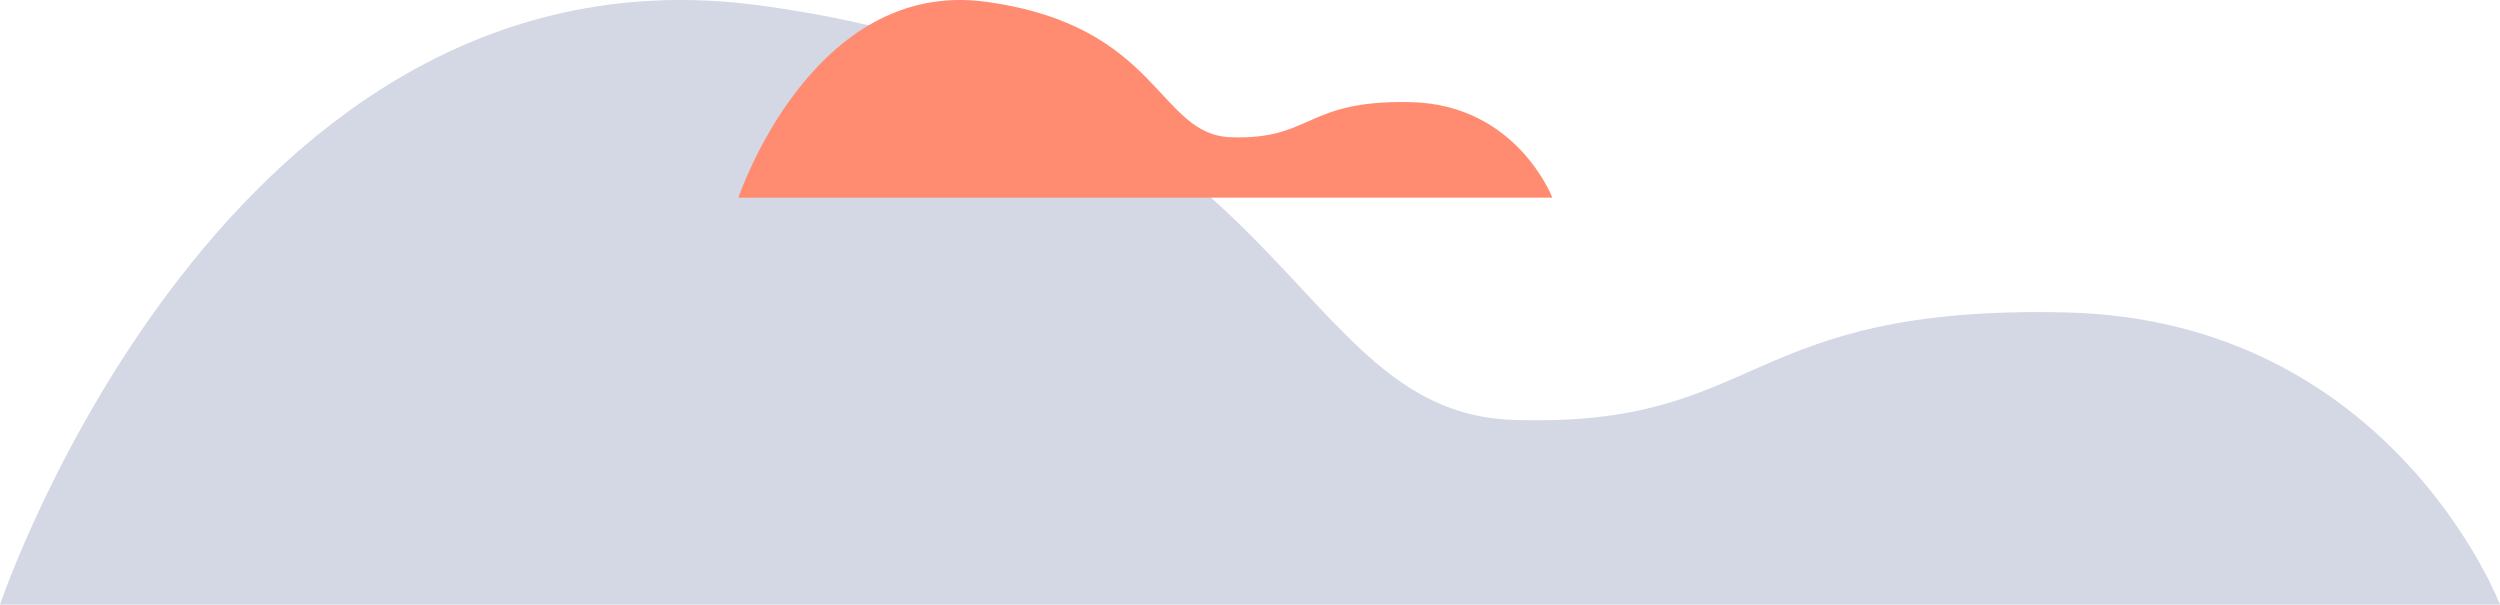 <svg width="430" height="104" viewBox="0 0 430 104" fill="none" xmlns="http://www.w3.org/2000/svg">
<path fill-rule="evenodd" clip-rule="evenodd" d="M430 104C430 104 411.302 54.992 355.219 53.734C299.132 52.479 303.384 73.629 260.301 72.223C221.292 70.948 222.912 13.521 130.871 0.955C38.831 -11.612 0 104 0 104H430Z" fill="#304282" fill-opacity="0.205"/>
<path fill-rule="evenodd" clip-rule="evenodd" d="M267 34C267 34 260.912 17.978 242.653 17.567C224.392 17.157 225.776 24.071 211.749 23.611C199.049 23.194 199.576 4.42 169.609 0.312C139.643 -3.796 127 34 127 34H267Z" fill="#FF8B71"/>
</svg>
